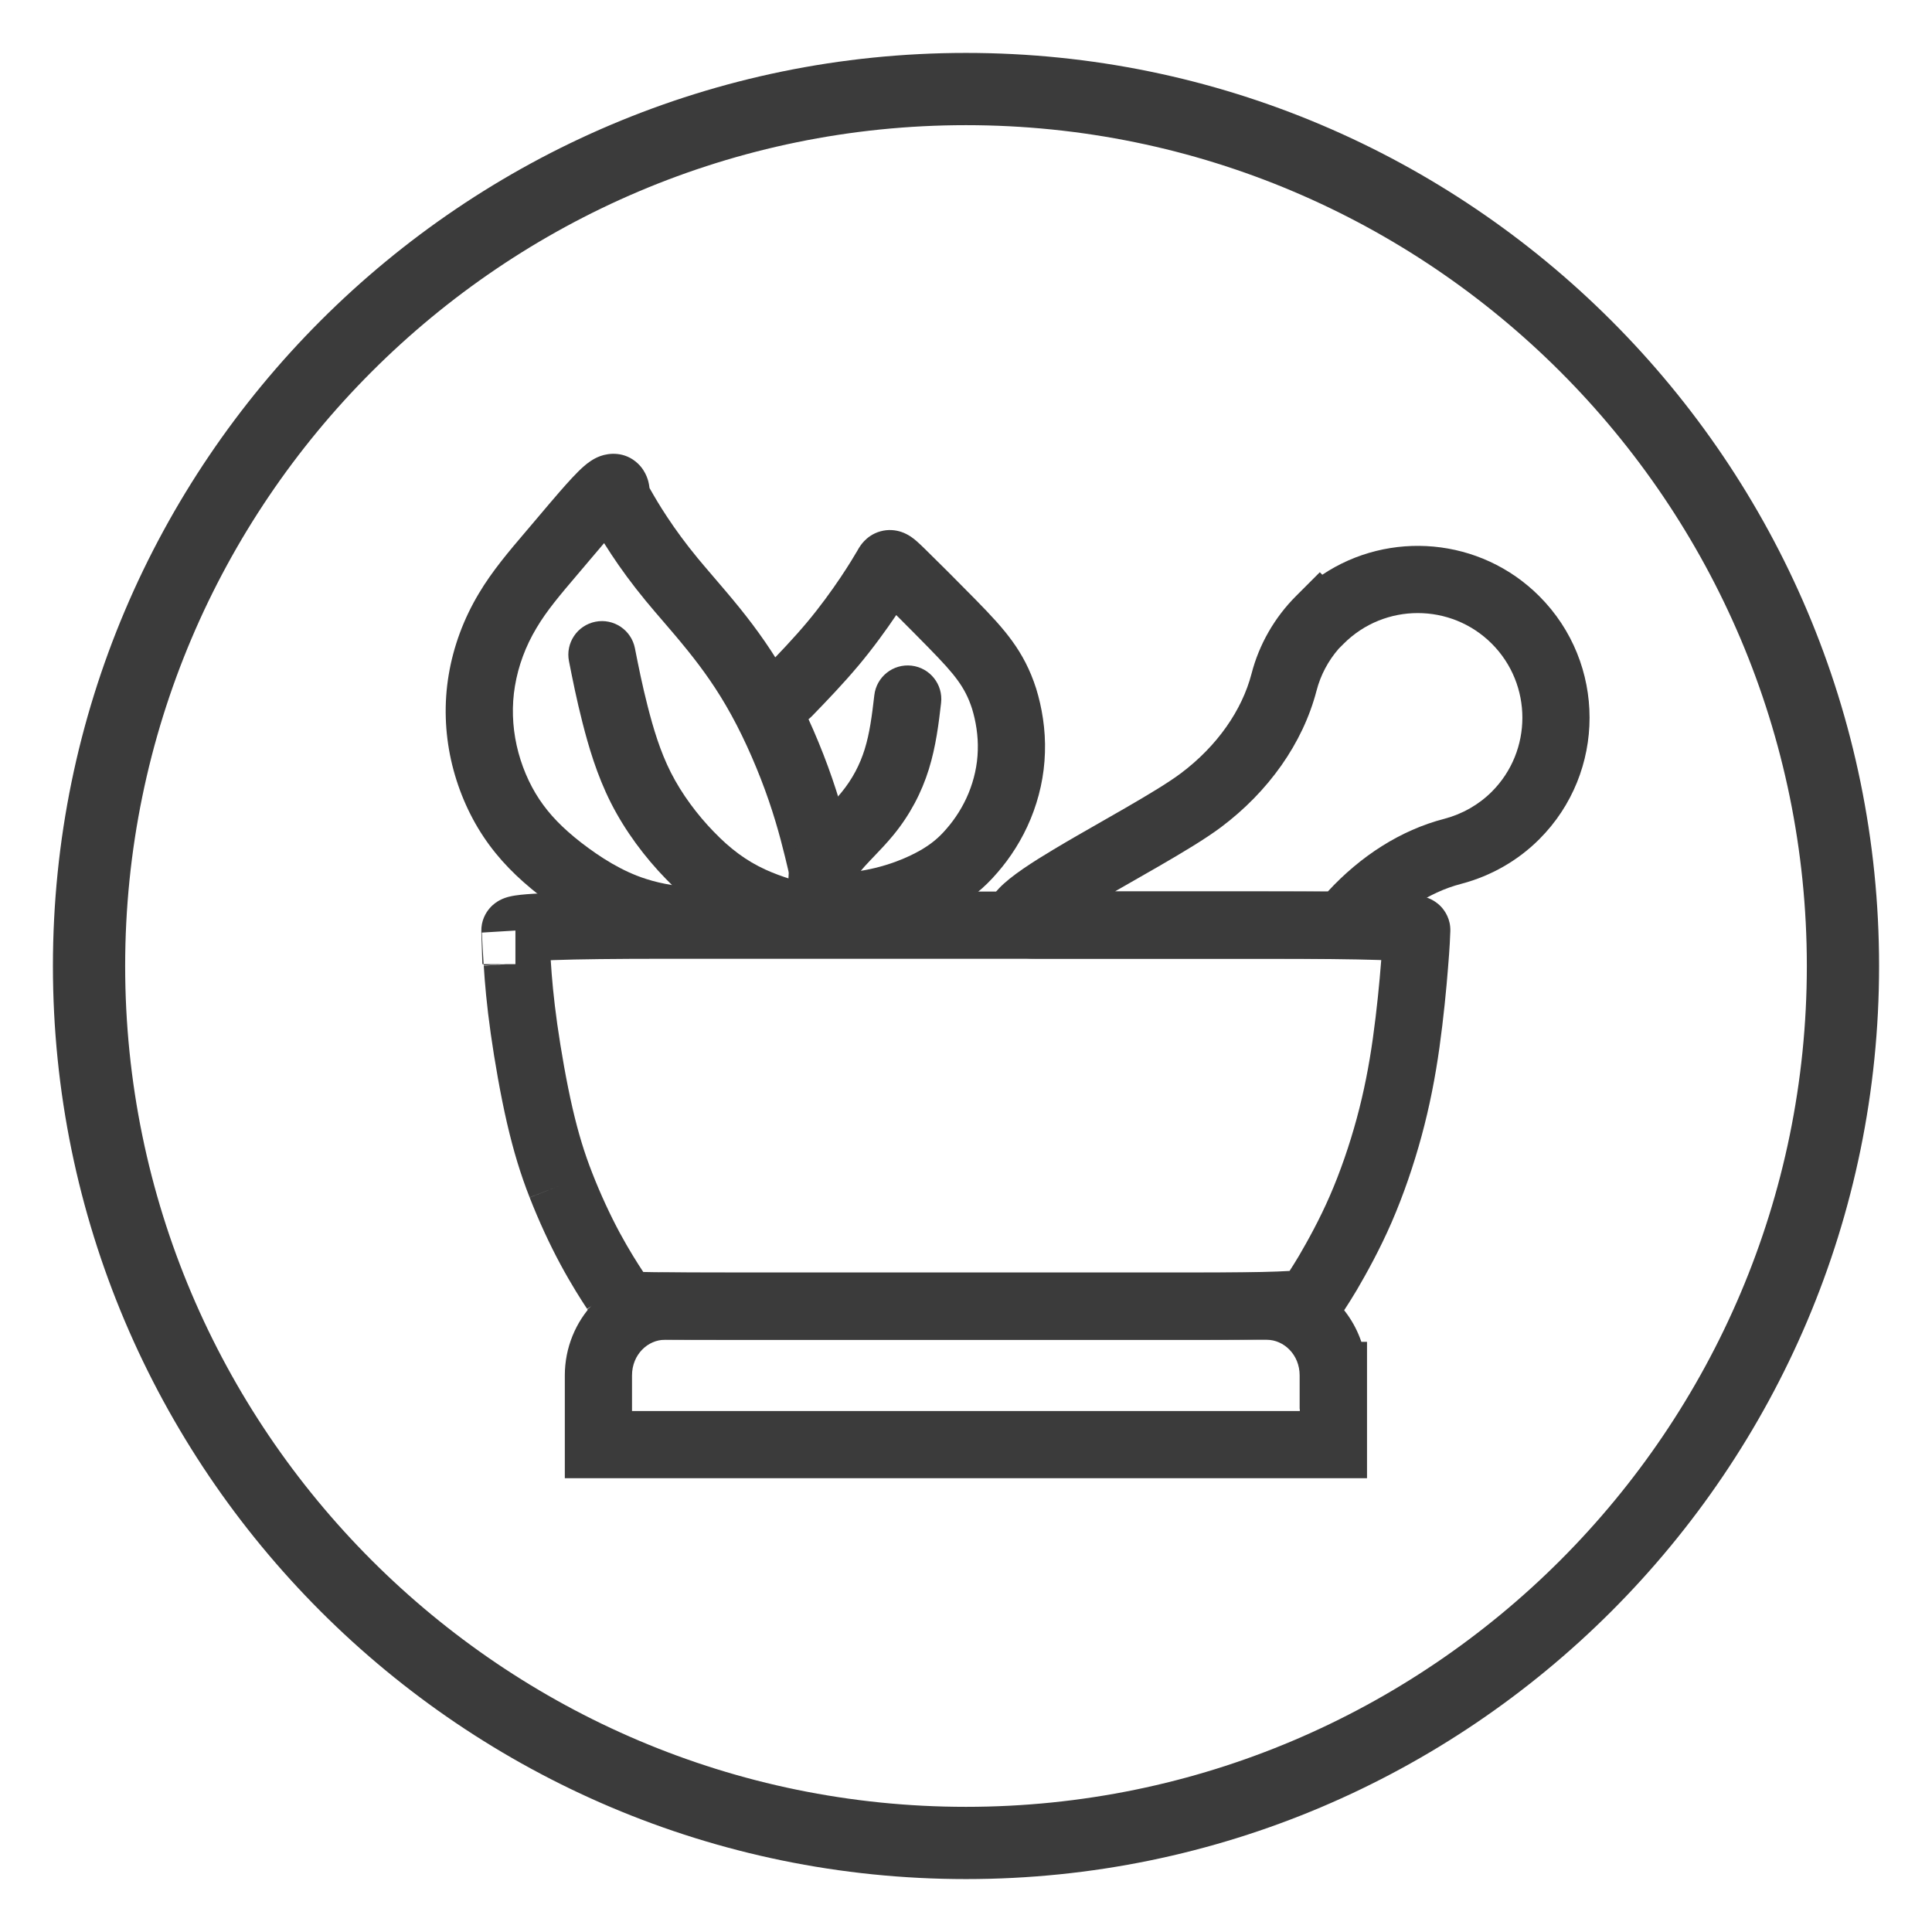 <?xml version="1.0" encoding="utf-8"?>
<svg xmlns="http://www.w3.org/2000/svg" width="115" height="115" viewBox="0 0 115 115" fill="none">
<path d="M57.5 111.85C27.53 111.85 3.15 87.47 3.15 57.5C3.15 27.53 27.53 3.15 57.5 3.15C87.47 3.15 111.85 27.53 111.85 57.5C111.85 87.47 87.47 111.85 57.5 111.85ZM57.5 7.45C29.9 7.45 7.45 29.9 7.45 57.5C7.45 85.1 29.9 107.55 57.5 107.55C85.1 107.55 107.55 85.1 107.55 57.5C107.55 29.9 85.1 7.45 57.5 7.45Z" fill="#3B3B3B"/>
<path fill-rule="evenodd" clip-rule="evenodd" d="M33.62 81.87C33.62 78.564 36.209 75.75 39.57 75.75H75.41C78.064 75.75 80.234 77.51 81.032 79.87H81.37V87.99H33.62V81.87ZM77.37 83.87H77.36V81.87C77.36 80.623 76.406 79.75 75.41 79.75H39.57C38.571 79.75 37.62 80.616 37.62 81.87V83.99H77.37V83.87Z" fill="#3B3B3B"/>
<path fill-rule="evenodd" clip-rule="evenodd" d="M78.709 34.21C82.683 31.553 88.117 31.979 91.624 35.486C95.615 39.477 95.615 45.963 91.624 49.954C90.338 51.24 88.734 52.145 87.001 52.603L86.988 52.607C85.021 53.113 83.085 54.406 81.492 56.334L80.892 57.06H61.58C61.245 57.06 60.862 57.037 60.489 56.944C60.172 56.865 59.491 56.645 59.03 55.965C58.477 55.15 58.633 54.298 58.831 53.82C59.01 53.388 59.288 53.064 59.472 52.87C60.174 52.132 61.49 51.297 62.72 50.56C63.593 50.036 64.584 49.47 65.554 48.916C66.036 48.641 66.513 48.368 66.968 48.105C68.389 47.284 69.575 46.567 70.288 46.031C72.469 44.394 73.933 42.261 74.494 40.109C74.944 38.359 75.867 36.755 77.146 35.476L78.56 34.062L78.709 34.21ZM79.688 38.61C79.057 39.333 78.603 40.192 78.367 41.108L78.365 41.114C77.546 44.261 75.49 47.127 72.692 49.229C71.755 49.933 70.36 50.765 68.969 51.569C68.475 51.855 67.977 52.139 67.485 52.42C67.107 52.636 66.733 52.849 66.367 53.06H79.042C80.968 50.973 83.352 49.414 85.984 48.735C87.049 48.453 88.023 47.898 88.796 47.126C91.225 44.697 91.225 40.743 88.796 38.314C86.367 35.885 82.413 35.885 79.984 38.314L79.688 38.61ZM62.358 55.641C62.357 55.642 62.361 55.637 62.369 55.628C62.362 55.637 62.358 55.641 62.358 55.641Z" fill="#3B3B3B"/>
<path fill-rule="evenodd" clip-rule="evenodd" d="M37.414 30.744C37.414 30.744 37.408 30.749 37.396 30.757C37.408 30.747 37.414 30.744 37.414 30.744ZM35.957 32.33C36.088 32.54 36.233 32.765 36.392 33.004C36.93 33.822 37.632 34.788 38.438 35.764C38.816 36.221 39.157 36.617 39.498 37.013C39.951 37.539 40.403 38.065 40.942 38.734C41.803 39.803 42.689 41.024 43.526 42.551L43.529 42.556C44.375 44.09 45.18 45.962 45.758 47.648L45.759 47.652C46.333 49.317 46.684 50.8 46.943 51.898L46.944 51.9C46.98 52.053 47.013 52.193 47.044 52.322C46.554 52.167 46.045 51.982 45.578 51.769C44.423 51.244 43.463 50.52 42.499 49.521L42.493 49.515C41.504 48.499 40.58 47.261 39.934 45.986C39.286 44.708 38.879 43.322 38.548 42.025C38.223 40.754 38.012 39.692 37.792 38.581C37.577 37.498 36.525 36.793 35.441 37.008C34.358 37.223 33.653 38.275 33.868 39.359L33.871 39.373C34.09 40.478 34.319 41.632 34.672 43.015C35.021 44.378 35.514 46.112 36.366 47.794C37.219 49.477 38.394 51.038 39.624 52.302C39.748 52.431 39.874 52.557 40.001 52.682C39.46 52.594 38.944 52.476 38.459 52.318L38.446 52.314C37.038 51.866 35.733 51.036 34.587 50.15C33.48 49.286 32.716 48.498 32.104 47.581C31.487 46.655 31.012 45.536 30.753 44.368C30.496 43.209 30.456 41.998 30.652 40.831L30.653 40.829C30.851 39.642 31.281 38.468 31.935 37.379L31.941 37.369C32.548 36.344 33.348 35.403 34.377 34.193C34.471 34.082 34.567 33.969 34.665 33.854C34.819 33.672 34.974 33.49 35.126 33.309C35.411 32.973 35.69 32.642 35.957 32.33ZM47.388 54.679L48.7 54.614L49.38 54.58L48.701 54.612L49.008 52.856C49.061 52.85 49.104 52.847 49.135 52.847C49.571 52.953 49.954 53.203 50.227 53.547C50.444 53.82 50.592 54.152 50.641 54.517C50.642 54.518 50.642 54.519 50.642 54.52C50.65 54.578 50.655 54.638 50.658 54.698C50.709 55.801 49.855 56.737 48.752 56.788L48.726 56.789C48.669 56.792 48.612 56.794 48.555 56.797C48.479 56.786 48.403 56.773 48.329 56.761L48.325 56.76C47.417 56.601 45.552 56.152 43.922 55.411C43.723 55.32 43.528 55.225 43.338 55.127L43.34 54.92L43.337 55.127C43.337 55.127 43.337 55.127 43.338 55.127L43.318 56.92C43.316 56.92 43.315 56.92 43.313 56.92C43.311 56.92 43.309 56.92 43.307 56.92M37.227 56.124C35.18 55.472 33.448 54.325 32.137 53.313L32.129 53.307C30.778 52.252 29.684 51.161 28.776 49.799C27.873 48.445 27.209 46.864 26.847 45.232C26.484 43.591 26.423 41.862 26.708 40.169C26.99 38.479 27.598 36.834 28.502 35.326C29.293 33.991 30.32 32.787 31.299 31.638C31.405 31.513 31.51 31.389 31.615 31.266C31.759 31.096 31.906 30.922 32.055 30.747C32.473 30.252 32.901 29.745 33.291 29.297C33.793 28.72 34.336 28.116 34.76 27.749C34.964 27.572 35.299 27.305 35.733 27.148C36.252 26.959 37.188 26.862 37.959 27.582C38.491 28.08 38.605 28.697 38.63 28.835C38.63 28.838 38.631 28.841 38.631 28.843C38.646 28.923 38.656 28.996 38.662 29.05C38.681 29.082 38.702 29.118 38.727 29.162L38.739 29.183C38.94 29.537 39.263 30.099 39.724 30.791L39.731 30.801C40.193 31.502 40.81 32.354 41.522 33.216C41.775 33.523 42.088 33.888 42.427 34.284C42.947 34.889 43.529 35.569 44.058 36.225C45.017 37.417 46.05 38.835 47.033 40.626C48.005 42.391 48.9 44.478 49.541 46.35C50.18 48.204 50.568 49.845 50.828 50.947L50.836 50.98C50.881 51.168 50.925 51.351 50.968 51.529C51.147 52.273 51.304 52.921 51.358 53.424C51.396 53.775 51.396 54.059 51.389 54.273C51.387 54.334 51.383 54.425 51.381 54.469C51.38 54.482 51.38 54.491 51.38 54.495C51.38 54.496 51.38 54.497 51.379 54.498C51.38 54.499 51.38 54.5 51.38 54.5M49.014 52.821C49.055 52.828 49.095 52.837 49.135 52.847C49.161 52.846 49.178 52.846 49.186 52.847C49.194 52.847 49.198 52.847 49.198 52.847C49.198 52.847 49.146 52.843 49.013 52.819C49.013 52.82 49.014 52.82 49.015 52.82M49.004 52.856C48.99 52.858 48.975 52.86 48.96 52.862C48.878 52.874 48.741 52.901 48.576 52.966C48.505 52.994 48.428 53.03 48.349 53.075C48.06 53.238 47.792 53.492 47.61 53.831C47.609 53.834 47.608 53.837 47.606 53.839C47.439 54.154 47.402 54.437 47.392 54.582C47.39 54.617 47.388 54.648 47.388 54.675L48.701 54.612L49.004 52.856Z" fill="#3B3B3B"/>
<path fill-rule="evenodd" clip-rule="evenodd" d="M32.782 57.155C32.783 57.168 32.784 57.182 32.785 57.196L32.786 57.207L32.786 57.218C32.843 58.152 32.949 59.389 33.17 60.96C33.395 62.54 33.725 64.429 34.078 65.958C34.43 67.469 34.783 68.624 35.252 69.819L35.254 69.824C35.735 71.06 36.331 72.345 36.889 73.379C37.446 74.409 37.958 75.211 38.289 75.713C38.481 75.717 38.704 75.721 38.959 75.725C40.081 75.742 41.762 75.75 44.01 75.75H71C73.244 75.75 74.916 75.728 76.032 75.686C76.32 75.675 76.561 75.664 76.76 75.651C76.915 75.413 77.1 75.118 77.318 74.753C77.848 73.846 78.552 72.576 79.165 71.163C79.783 69.742 80.332 68.144 80.76 66.567C81.185 64.999 81.489 63.442 81.719 61.802C81.952 60.144 82.118 58.417 82.206 57.268L82.206 57.259L82.207 57.251C82.21 57.216 82.213 57.181 82.216 57.147C82.157 57.145 82.097 57.143 82.035 57.141C80.579 57.094 78.368 57.07 75.39 57.07H39.59C36.612 57.07 34.404 57.096 32.952 57.148C32.894 57.151 32.837 57.153 32.782 57.155ZM37.506 75.683C37.502 75.682 37.501 75.682 37.501 75.682C37.501 75.682 37.502 75.682 37.504 75.683M32.808 53.151C34.336 53.096 36.601 53.07 39.59 53.07H75.39C78.378 53.07 80.641 53.094 82.165 53.143C82.919 53.168 83.531 53.2 83.969 53.242C84.175 53.263 84.417 53.292 84.638 53.342C84.731 53.363 84.947 53.416 85.183 53.532C85.296 53.588 85.533 53.716 85.764 53.956C86.011 54.213 86.353 54.717 86.329 55.429C86.318 55.743 86.296 56.365 86.194 57.58C86.101 58.791 85.927 60.6 85.681 62.358C85.431 64.138 85.095 65.861 84.62 67.613C84.148 69.356 83.537 71.138 82.835 72.756C82.129 74.38 81.335 75.807 80.766 76.78L80.762 76.787L80.758 76.793C80.209 77.715 79.824 78.269 79.623 78.558C79.605 78.584 79.589 78.607 79.574 78.628C79.226 79.132 78.751 79.326 78.651 79.367L78.645 79.37C78.474 79.441 78.319 79.48 78.225 79.501C78.029 79.546 77.822 79.573 77.642 79.592C77.269 79.632 76.773 79.661 76.183 79.683C74.989 79.728 73.256 79.75 71 79.75H44.01C41.758 79.75 40.053 79.742 38.901 79.725C38.328 79.716 37.876 79.706 37.556 79.692C37.402 79.685 37.249 79.677 37.119 79.664C37.062 79.658 36.959 79.648 36.847 79.626C36.797 79.616 36.682 79.593 36.544 79.545C36.476 79.521 36.353 79.475 36.211 79.395C36.095 79.329 35.799 79.151 35.552 78.797C35.552 78.797 35.552 78.797 35.552 78.797C35.551 78.797 35.549 78.793 35.541 78.782L35.504 78.731C35.471 78.686 35.428 78.627 35.375 78.551C35.27 78.402 35.134 78.202 34.954 77.921C34.956 77.925 34.959 77.928 34.961 77.932L36.63 76.83L34.947 77.91C34.949 77.913 34.951 77.917 34.954 77.921C34.584 77.361 34.004 76.452 33.371 75.281C32.73 74.096 32.066 72.661 31.527 71.278C31.527 71.279 31.528 71.279 31.528 71.28L33.39 70.55L31.526 71.275C31.527 71.276 31.527 71.277 31.527 71.278C30.977 69.875 30.57 68.531 30.182 66.863L30.181 66.86C29.795 65.189 29.445 63.18 29.21 61.521L29.21 61.519C28.972 59.836 28.857 58.497 28.794 57.473C28.795 57.477 28.795 57.48 28.795 57.484L30.097 57.39H30.68V57.348L30.79 57.34L30.68 57.347V55.39L28.684 55.511C28.687 55.572 28.692 55.673 28.698 55.805C28.715 56.154 28.742 56.725 28.788 57.39H28.712L28.651 55.452C28.631 54.811 28.91 54.332 29.15 54.057C29.371 53.803 29.604 53.662 29.726 53.595C29.971 53.461 30.2 53.401 30.298 53.376C30.531 53.317 30.782 53.284 30.991 53.261C31.436 53.213 32.053 53.178 32.808 53.151ZM29.973 57.39L28.794 57.462C28.794 57.466 28.794 57.469 28.794 57.473C28.792 57.445 28.79 57.417 28.788 57.39" fill="#3B3B3B"/>
<path fill-rule="evenodd" clip-rule="evenodd" d="M51.919 35.215C51.919 35.215 51.92 35.216 51.922 35.217C51.92 35.216 51.919 35.215 51.919 35.215ZM53.347 36.611C53.96 37.222 54.655 37.922 55.211 38.49C56.167 39.466 56.634 39.984 57.009 40.502C57.365 40.994 57.642 41.503 57.861 42.188C58.085 42.919 58.232 43.8 58.201 44.659L58.201 44.668L58.201 44.676C58.178 45.538 57.984 46.409 57.651 47.218C57.319 48.024 56.849 48.748 56.355 49.313L56.345 49.324L56.336 49.335C55.879 49.873 55.405 50.258 54.77 50.622C54.092 51.006 53.261 51.352 52.38 51.589L52.375 51.59C51.975 51.699 51.584 51.78 51.238 51.836C51.365 51.681 51.539 51.487 51.774 51.239C51.847 51.163 51.925 51.081 52.008 50.995C52.362 50.626 52.796 50.172 53.176 49.708C54.165 48.502 54.856 47.182 55.29 45.783C55.713 44.42 55.879 43.034 56.017 41.84C56.144 40.743 55.357 39.75 54.26 39.623C53.163 39.496 52.17 40.283 52.043 41.38C51.901 42.606 51.767 43.64 51.47 44.597C51.184 45.519 50.735 46.378 50.083 47.172C49.81 47.505 49.514 47.814 49.172 48.172C49.075 48.273 48.975 48.378 48.871 48.488C48.456 48.926 47.912 49.513 47.539 50.159C46.674 51.654 46.9 53.065 47.195 53.898C47.343 54.316 47.633 54.941 48.291 55.397C48.919 55.831 49.598 55.914 50.078 55.929C50.993 55.957 52.28 55.761 53.422 55.451C54.619 55.128 55.765 54.656 56.745 54.1L56.745 54.1L56.755 54.095C57.753 53.523 58.595 52.852 59.375 51.936C60.137 51.063 60.843 49.971 61.349 48.742C61.855 47.514 62.161 46.168 62.199 44.792C62.247 43.418 62.015 42.087 61.681 41.002L61.679 40.992L61.675 40.983C61.315 39.853 60.834 38.964 60.251 38.158C59.685 37.377 59.033 36.675 58.069 35.691C57.102 34.703 55.719 33.321 55.023 32.645C54.861 32.487 54.691 32.324 54.541 32.194C54.538 32.192 54.534 32.188 54.53 32.185C54.429 32.097 54.094 31.806 53.632 31.656C53.324 31.556 52.89 31.492 52.405 31.627C51.934 31.758 51.619 32.021 51.441 32.207C51.275 32.38 51.17 32.547 51.127 32.616C51.089 32.679 51.05 32.749 51.033 32.779C50.866 33.065 50.541 33.612 50.029 34.376C49.508 35.153 48.801 36.133 48.028 37.054C47.239 37.994 46.374 38.898 45.453 39.849C44.685 40.642 44.705 41.908 45.499 42.677C46.292 43.445 47.558 43.425 48.327 42.631C49.246 41.683 50.201 40.687 51.091 39.626L51.093 39.625C51.977 38.57 52.768 37.472 53.347 36.611ZM50.144 51.927C50.145 51.927 50.149 51.927 50.158 51.929C50.148 51.928 50.144 51.927 50.144 51.927ZM50.967 52.566C50.968 52.569 50.968 52.571 50.968 52.571C50.968 52.571 50.968 52.569 50.967 52.566Z" fill="#3B3B3B"/>
</svg>
